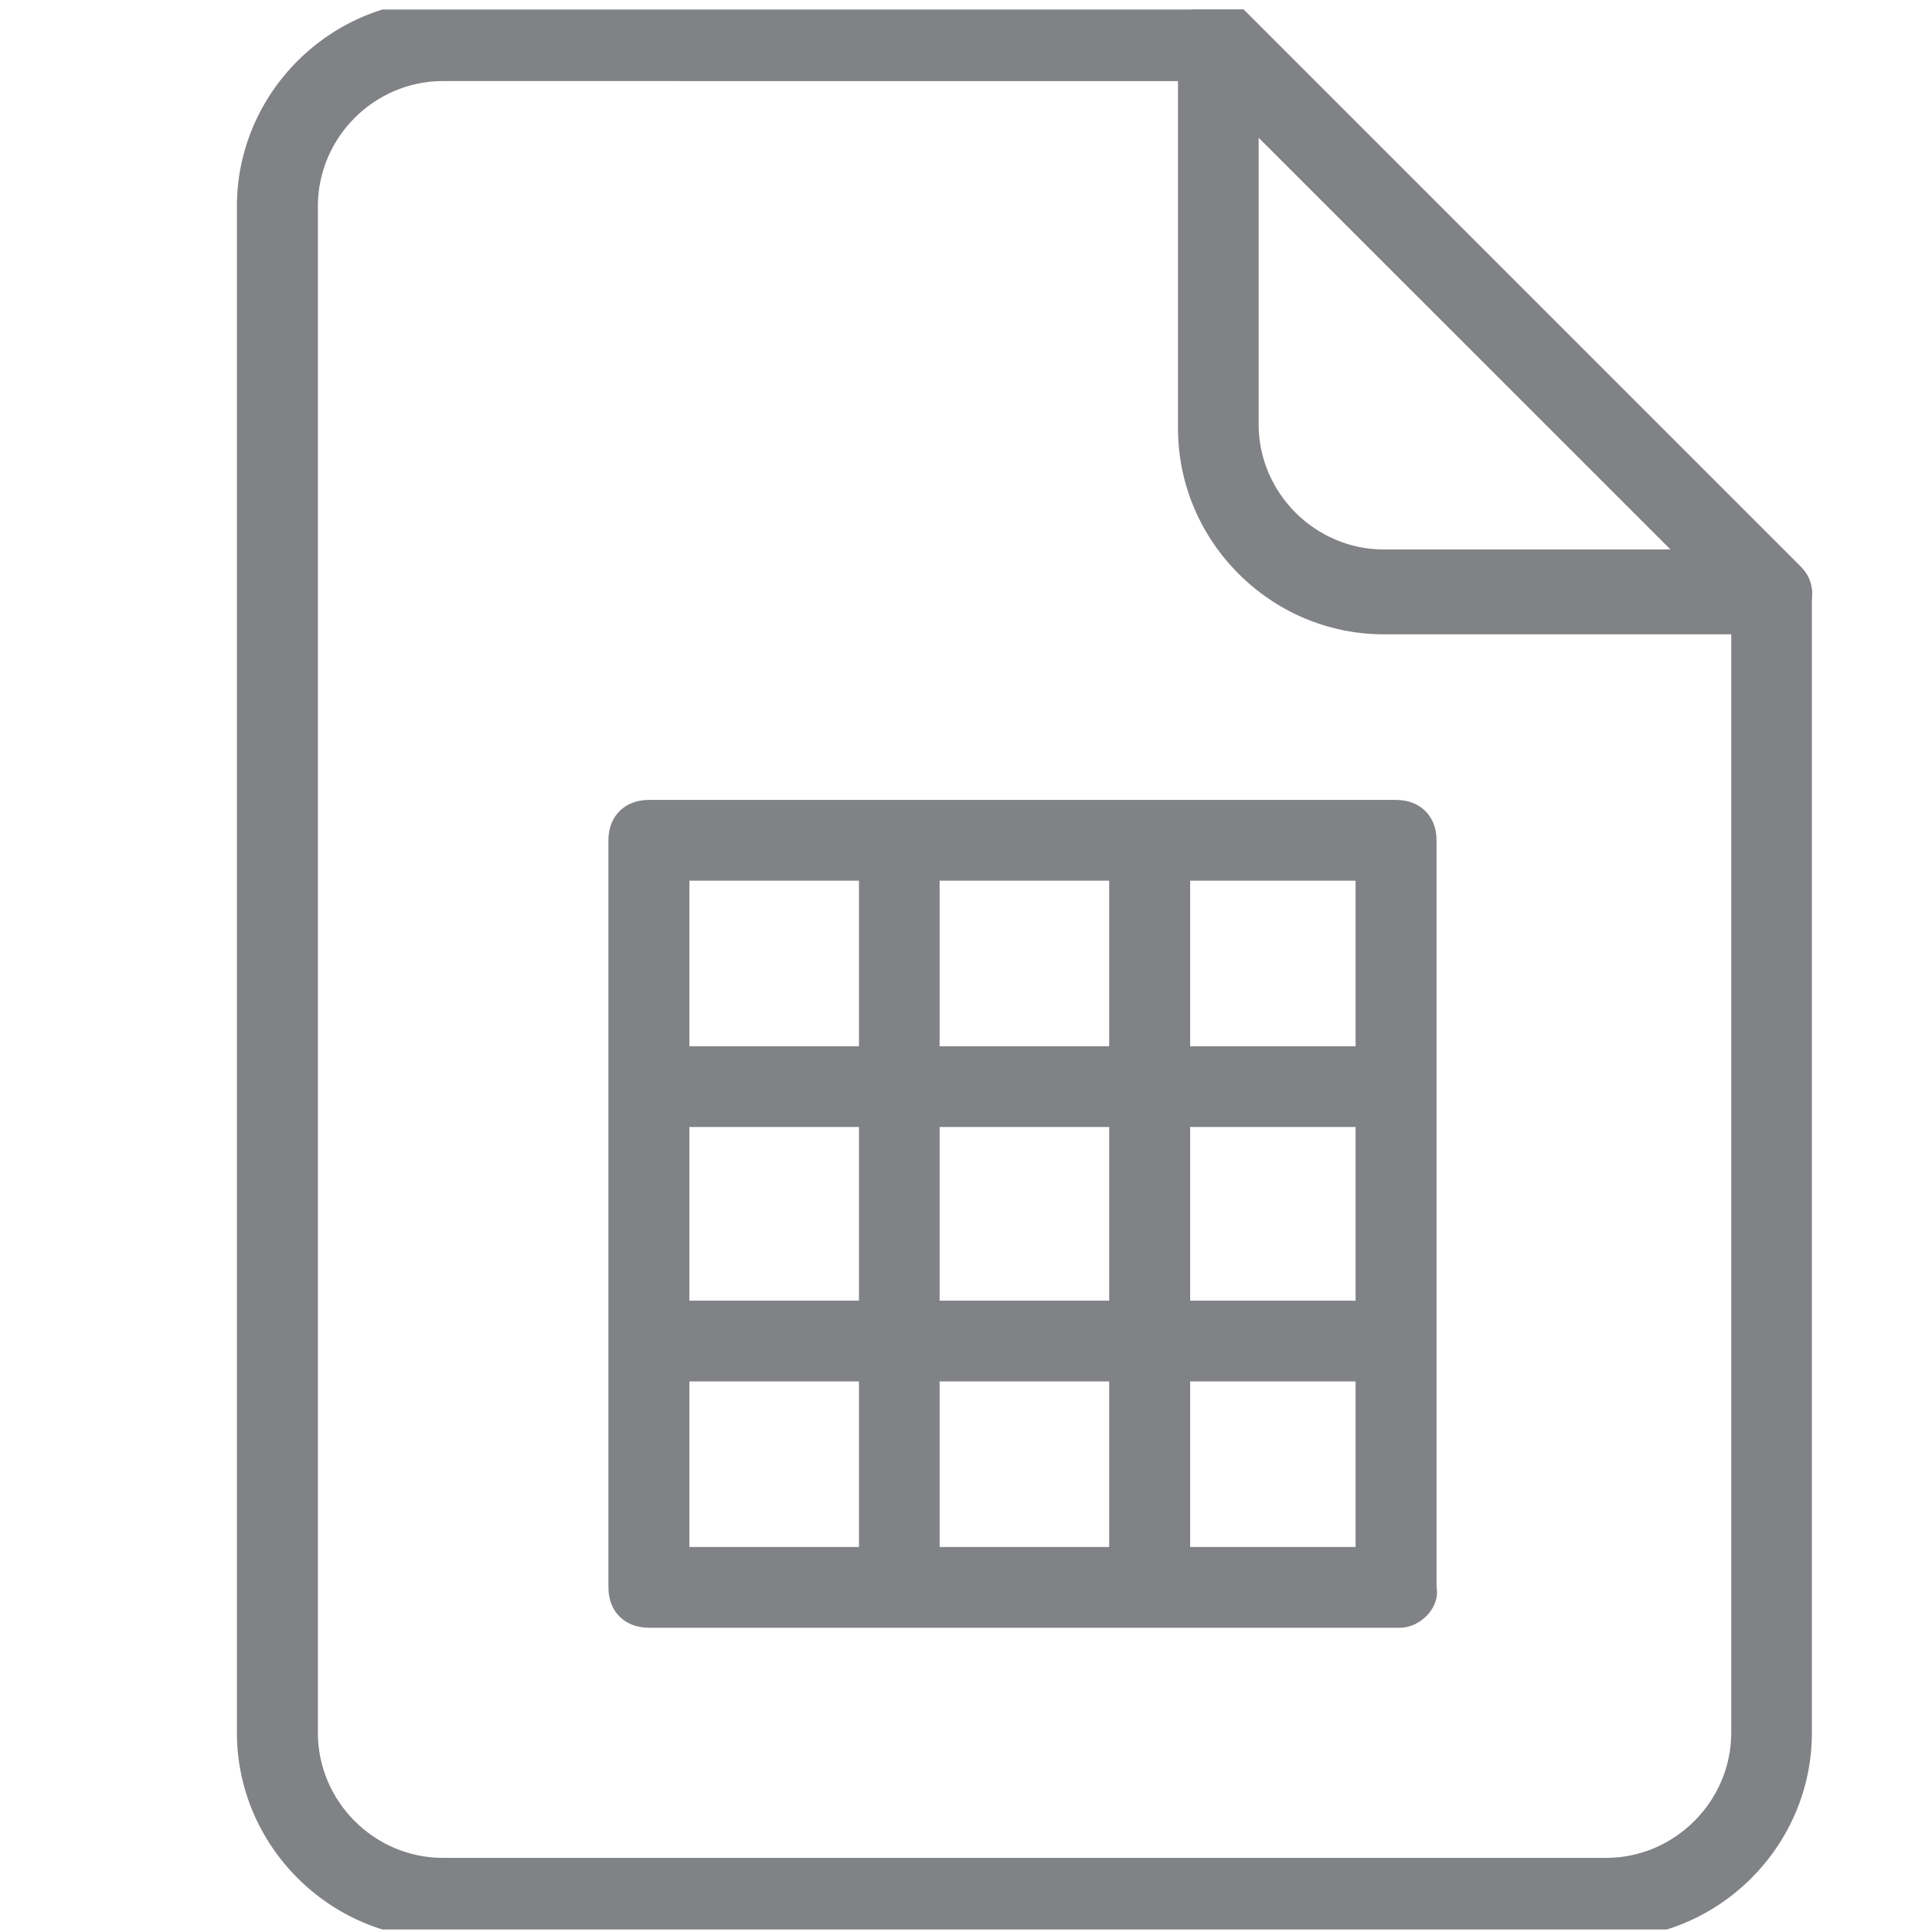 <?xml version="1.0" encoding="UTF-8" standalone="no"?>
<!-- Created with Inkscape (http://www.inkscape.org/) -->

<svg
   width="16mm"
   height="16mm"
   viewBox="0 0 16 16"
   version="1.1"
   id="svg25238"
   inkscape:version="1.2.2 (732a01da63, 2022-12-09)"
   sodipodi:docname="icon-price.svg"
   xmlns:inkscape="http://www.inkscape.org/namespaces/inkscape"
   xmlns:sodipodi="http://sodipodi.sourceforge.net/DTD/sodipodi-0.dtd"
   xmlns="http://www.w3.org/2000/svg"
   xmlns:svg="http://www.w3.org/2000/svg">
  <sodipodi:namedview
     id="namedview25240"
     pagecolor="#b1b1b1"
     bordercolor="#000000"
     borderopacity="0.25"
     inkscape:showpageshadow="2"
     inkscape:pageopacity="0"
     inkscape:pagecheckerboard="0"
     inkscape:deskcolor="#d1d1d1"
     inkscape:document-units="mm"
     showgrid="false"
     inkscape:zoom="6.0364197"
     inkscape:cx="6.0466305"
     inkscape:cy="32.635239"
     inkscape:window-width="1920"
     inkscape:window-height="1027"
     inkscape:window-x="-8"
     inkscape:window-y="-8"
     inkscape:window-maximized="1"
     inkscape:current-layer="layer1" />
  <defs
     id="defs25235">
    <clipPath
       id="clip1_48_577">
      <rect
         width="60"
         height="60"
         fill="#ffffff"
         transform="translate(126,40)"
         id="rect24850"
         x="0"
         y="0" />
    </clipPath>
    <clipPath
       id="clip0_48_577">
      <rect
         width="60"
         height="60"
         fill="#ffffff"
         transform="translate(1134,40)"
         id="rect24847"
         x="0"
         y="0" />
    </clipPath>
  </defs>
  <g
     inkscape:label="Слой 1"
     inkscape:groupmode="layer"
     id="layer1">
    <g
       clip-path="url(#clip0_48_577)"
       id="g24815"
       transform="matrix(0.265,0,0,0.265,-300.138,-10.521)">
      <path
         d="m 1187.96,59.525 h -12.12 c -3.53,0 -6.43,-2.903 -6.43,-6.436 V 40.974 c 0,-0.505 0.25,-1.01 0.76,-1.136 0.5,-0.252 1.01,-0.126 1.38,0.252 l 17.29,17.29 c 0.38,0.379 0.51,0.883 0.26,1.388 -0.13,0.379 -0.63,0.757 -1.14,0.757 z m -16.03,-15.523 v 8.96 c 0,2.145 1.77,3.912 3.91,3.912 h 8.97 z"
         fill="#808285"
         id="path24805" />
      <path
         d="m 1182.79,100.288 h -36.35 c -3.53,0 -6.44,-2.902 -6.44,-6.436 V 46.148 c 0,-3.534 2.91,-6.436 6.44,-6.436 h 24.23 c 0.38,0 0.63,0.126 0.88,0.379 l 17.29,17.29 c 0.26,0.252 0.38,0.505 0.38,0.883 v 35.589 c 0,3.534 -2.9,6.436 -6.43,6.436 z m -36.35,-58.053 c -2.15,0 -3.91,1.767 -3.91,3.912 v 47.704 c 0,2.145 1.76,3.912 3.91,3.912 h 36.35 c 2.14,0 3.91,-1.767 3.91,-3.912 V 58.768 l -16.53,-16.532 z"
         fill="#808285"
         id="path24807" />
      <path
         d="m 1176.35,90.571 h -23.47 c -0.76,0 -1.27,-0.505 -1.27,-1.262 V 65.962 c 0,-0.757 0.51,-1.262 1.27,-1.262 h 23.34 c 0.76,0 1.27,0.505 1.27,1.262 v 23.347 c 0.12,0.631 -0.51,1.262 -1.14,1.262 z m -22.21,-2.524 h 20.82 V 67.224 h -20.82 z"
         fill="#808285"
         id="path24809" />
      <path
         d="m 1167.26,65.961 h 2.53 v 23.347 h -2.53 z m -7.82,0 h 2.52 v 23.347 h -2.52 z"
         fill="#808285"
         id="path24811" />
      <path
         d="m 1152.88,80.349 h 23.34 v 2.524 h -23.34 z m 0,-7.951 h 23.34 v 2.524 h -23.34 z"
         fill="#808285"
         id="path24813" />
    </g>
  </g>
</svg>
